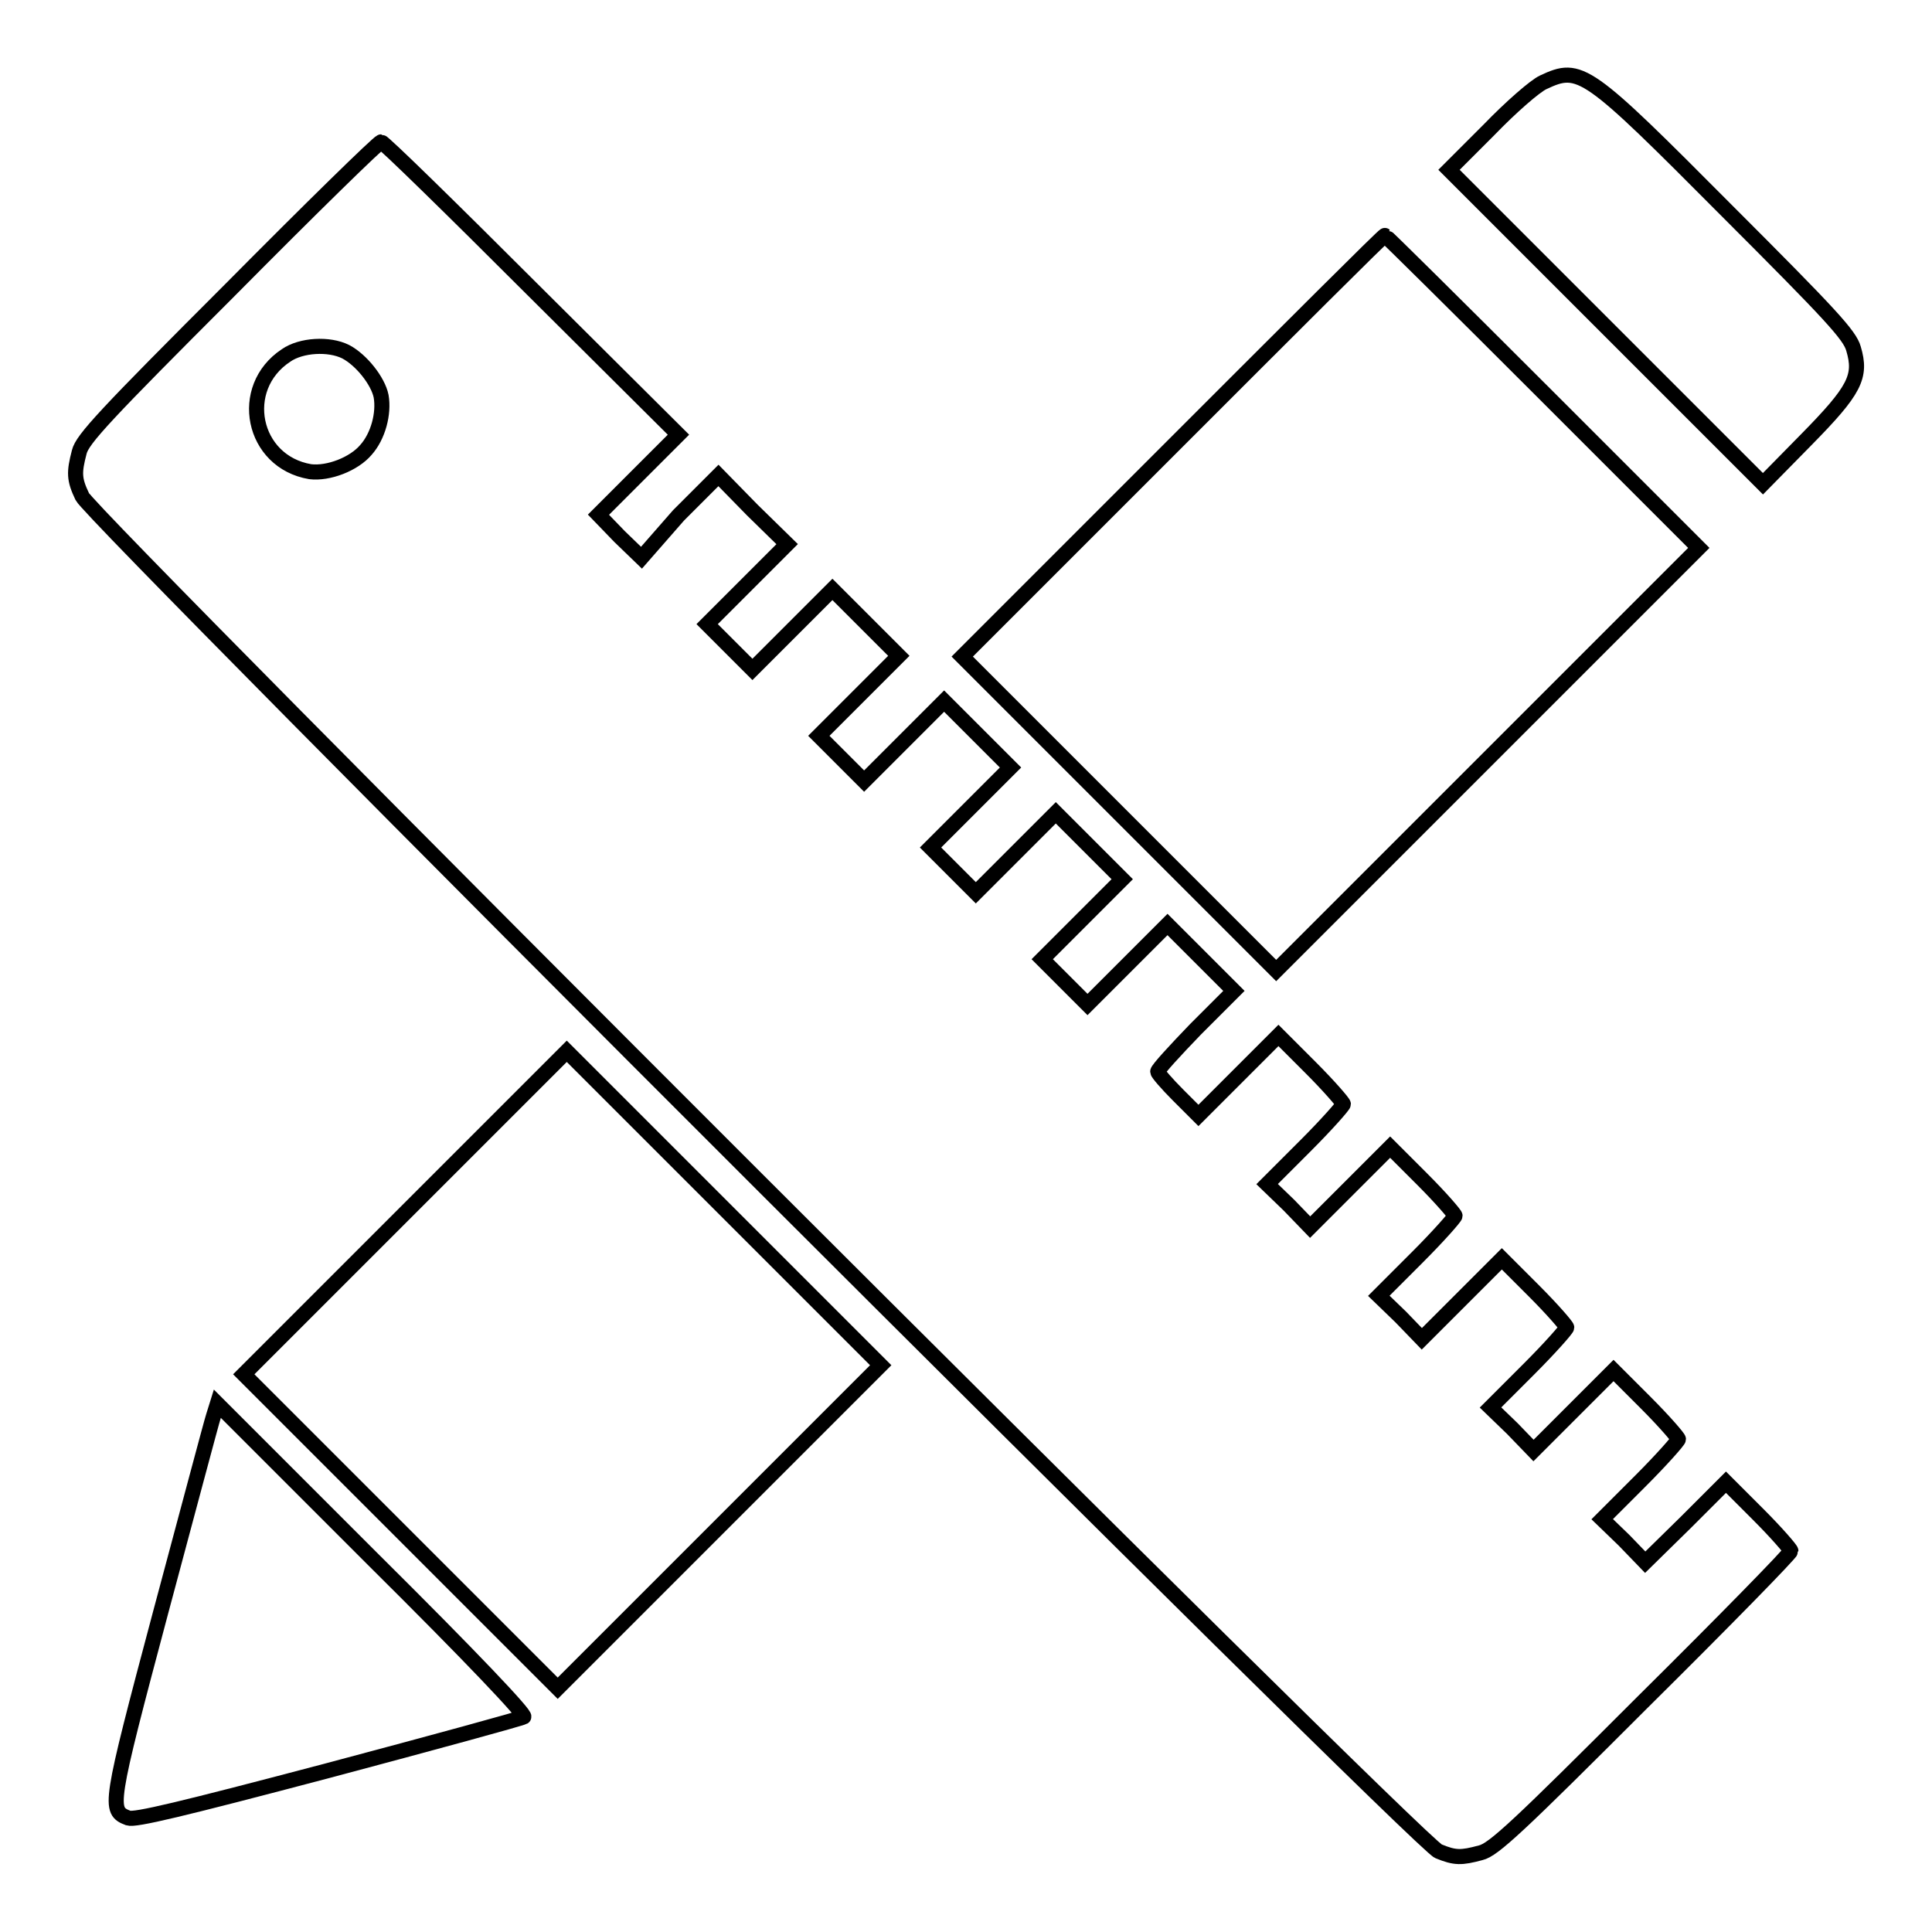 <?xml version="1.0" encoding="utf-8"?>
<!-- Svg Vector Icons : http://www.onlinewebfonts.com/icon -->
<!DOCTYPE svg PUBLIC "-//W3C//DTD SVG 1.1//EN" "http://www.w3.org/Graphics/SVG/1.1/DTD/svg11.dtd">
<svg version="1.1" xmlns="http://www.w3.org/2000/svg" xmlns:xlink="http://www.w3.org/1999/xlink" x="0px" y="0px" viewBox="0 0 256 256" enable-background="new 0 0 256 256" xml:space="preserve">
<g><g><g><path stroke-width="2" fill-opacity="0" stroke="#000000"  d="M204.5,10.9c-1.1,0.5-4.3,3.3-7.2,6.3l-5.3,5.3l20.8,20.8l20.8,20.8l5.7-5.8c6.5-6.6,7.4-8.4,6.3-12.1c-0.5-1.8-3-4.5-16.7-18.2C210.2,9.2,209.4,8.6,204.5,10.9z"/><path stroke-width="2" fill-opacity="0" stroke="#000000"  d="M30.5,38.4C14,54.9,10.9,58.2,10.5,59.9c-0.7,2.7-0.7,3.6,0.4,5.9c1.3,2.8,177.1,178.5,179.7,179.5c2.2,0.9,3,0.9,5.6,0.2c1.7-0.4,5-3.5,21.5-20c10.8-10.7,19.6-19.7,19.6-20c0-0.2-1.9-2.4-4.3-4.8l-4.3-4.3l-5.3,5.3L218,207l-2.8-2.9l-2.9-2.8l5.1-5.1c2.8-2.8,5-5.3,5-5.5c0-0.2-1.9-2.4-4.3-4.8l-4.3-4.3l-5.3,5.3l-5.3,5.3l-2.8-2.9l-2.9-2.8l5.1-5.1c2.8-2.8,5-5.3,5-5.5c0-0.2-1.9-2.4-4.3-4.8l-4.3-4.3l-5.3,5.3l-5.3,5.3l-2.8-2.9l-2.9-2.8l5.1-5.1c2.8-2.8,5-5.3,5-5.5c0-0.2-1.9-2.4-4.3-4.8l-4.3-4.3l-5.3,5.3l-5.3,5.3l-2.8-2.9l-2.9-2.8l5.1-5.1c2.8-2.8,5-5.3,5-5.5c0-0.2-1.9-2.4-4.3-4.8l-4.3-4.3l-5.3,5.3l-5.3,5.3l-2.7-2.7c-1.5-1.5-2.7-2.9-2.7-3.1c0-0.3,2.3-2.8,5-5.6l5.1-5.1l-4.4-4.4l-4.4-4.4l-5.3,5.3l-5.3,5.3l-3-3l-3-3l5.3-5.3l5.3-5.3l-4.4-4.4l-4.4-4.4l-5.3,5.3l-5.3,5.3l-3-3l-3-3l5.3-5.3l5.3-5.3l-4.4-4.4l-4.4-4.4l-5.3,5.3l-5.3,5.3l-3-3l-3-3l5.3-5.3l5.3-5.3l-4.4-4.4l-4.4-4.4l-5.3,5.3l-5.3,5.3l-3-3l-3-3l5.3-5.3l5.3-5.3l-4.6-4.5l-4.5-4.6l-5.3,5.3L85,73.9l-2.9-2.8l-2.8-2.9l5.3-5.3l5.3-5.3L70.5,38.3C59.8,27.6,50.8,18.8,50.5,18.8C50.2,18.8,41.2,27.6,30.5,38.4z M45.8,46.6c2.1,1.1,4.3,3.9,4.7,5.9c0.4,2.3-0.4,5.3-2,7.1c-1.6,1.9-5,3.2-7.4,2.9c-7.7-1.3-9.7-11.1-3.2-15.4C39.9,45.7,43.6,45.5,45.8,46.6z"/><path stroke-width="2" fill-opacity="0" stroke="#000000"  d="M155.4,59.1l-27.9,27.9l20.8,20.8l20.8,20.8l28-28l28-28l-20.7-20.7c-11.4-11.4-20.8-20.7-20.9-20.7C183.4,31.1,170.8,43.7,155.4,59.1z"/><path stroke-width="2" fill-opacity="0" stroke="#000000"  d="M53.7,160.7l-21.4,21.4l20.8,20.8l20.8,20.8l21.4-21.4l21.4-21.4l-20.8-20.8l-20.8-20.8L53.7,160.7z"/><path stroke-width="2" fill-opacity="0" stroke="#000000"  d="M28.3,187.6c-0.3,0.9-3.4,12.6-7,26c-6.9,25.9-6.9,26.3-4.3,27.3c0.9,0.3,6.8-1.1,26.5-6.3c13.9-3.7,25.6-6.9,25.9-7.1c0.4-0.2-6.9-7.9-20-20.9l-20.6-20.6L28.3,187.6z"/></g></g></g>
</svg>